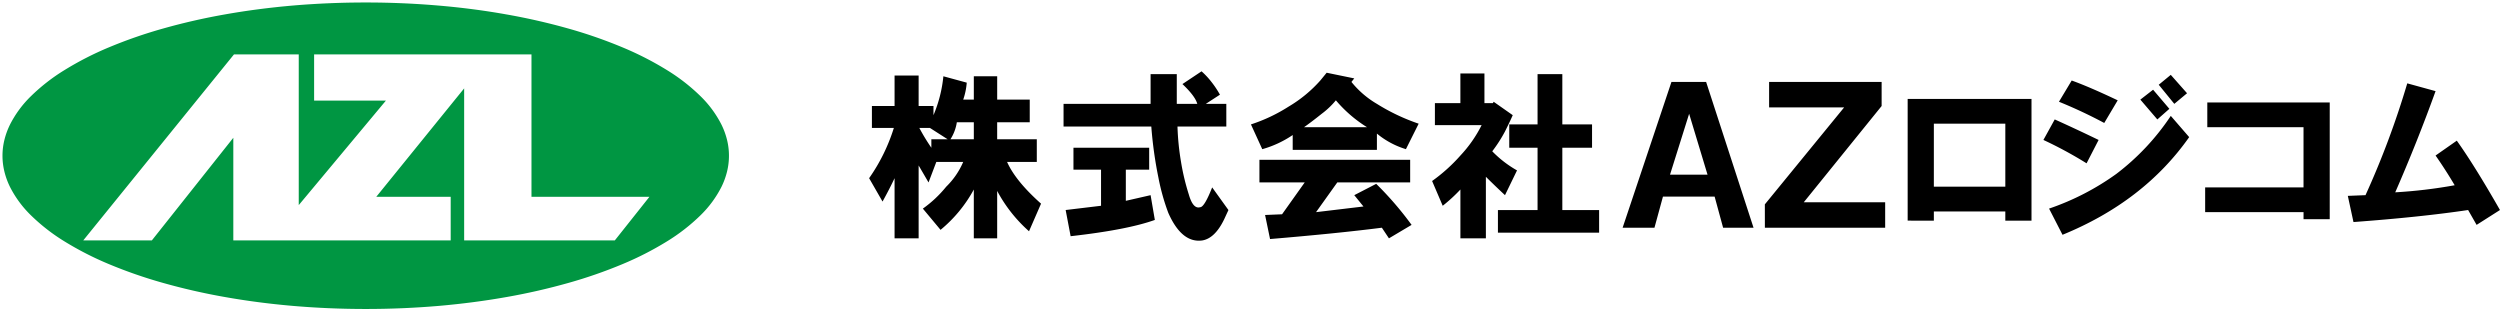 <svg xmlns="http://www.w3.org/2000/svg" width="502.934" height="62.658" viewBox="0 0 502.934 62.658">
  <g id="ロゴ" transform="translate(21061.5 19931.5)">
    <g id="アートワーク_1" data-name="アートワーク 1" transform="translate(-21061 -19931)">
      <path id="中マド_1" data-name="中マド 1" d="M73.075,61.659c-4.958,0-9.913-.211-14.727-.626-4.693-.406-9.308-1.01-13.717-1.8a126.393,126.393,0,0,1-12.413-2.842A94.785,94.785,0,0,1,21.4,52.629a63.559,63.559,0,0,1-8.923-4.563,38.138,38.138,0,0,1-6.738-5.237,21.615,21.615,0,0,1-4.258-5.787A15.171,15.171,0,0,1,.377,33.981a13.379,13.379,0,0,1,0-6.3,15.161,15.161,0,0,1,1.108-3.061,21.609,21.609,0,0,1,4.258-5.787,38.108,38.108,0,0,1,6.738-5.237A63.536,63.536,0,0,1,21.4,9.029,94.9,94.9,0,0,1,32.218,5.265,126.939,126.939,0,0,1,44.631,2.422c4.41-.787,9.026-1.391,13.717-1.8C63.162.211,68.117,0,73.075,0S82.988.211,87.8.626c4.692.4,9.307,1.009,13.717,1.8a126.961,126.961,0,0,1,12.413,2.842,94.883,94.883,0,0,1,10.815,3.765,63.535,63.535,0,0,1,8.923,4.563,38.093,38.093,0,0,1,6.738,5.237,21.609,21.609,0,0,1,4.258,5.787,15.141,15.141,0,0,1,1.107,3.061,13.368,13.368,0,0,1,0,6.3,15.15,15.15,0,0,1-1.107,3.061,21.616,21.616,0,0,1-4.258,5.787,38.15,38.15,0,0,1-6.738,5.237,63.559,63.559,0,0,1-8.923,4.563,94.763,94.763,0,0,1-10.815,3.764,126.415,126.415,0,0,1-12.413,2.842c-4.409.787-9.024,1.391-13.717,1.8C82.988,61.448,78.033,61.659,73.075,61.659Zm19.8-44.373h0V47.857h30.314l6.965-8.772H106.42V10.448H62.691v9.288H77.138L59.6,40.762V10.448H46.567L16.253,47.857h13.8L46.437,27.217V47.857H90.167V39.085H75.2l17.672-21.8Z" transform="translate(0 0)" fill="#009642" stroke="rgba(0,0,0,0)" stroke-miterlimit="10" stroke-width="1"/>
    </g>
    <path id="パス_576" data-name="パス 576" d="M14.127-34.43v1.851a26.863,26.863,0,0,0,1.993-7.83l4.7,1.281a13.689,13.689,0,0,1-.712,3.417h2.135v-4.7h4.7v4.7h6.549v4.556H26.94v3.417h7.973v4.556H28.933q1.708,3.844,6.834,8.4l-2.42,5.552a29.171,29.171,0,0,1-6.406-8.115v9.539h-4.7v-9.823a27.445,27.445,0,0,1-6.691,8.115l-3.559-4.271a23.763,23.763,0,0,0,4.7-4.413,15.376,15.376,0,0,0,3.417-4.983H14.7l-1.566,4.129-1.993-3.417V-7.808H6.3v-12.1q-1,2.136-2.42,4.7l-2.7-4.7A36.361,36.361,0,0,0,6.155-30.017H1.741V-34.43H6.3v-6.122h4.84v6.122ZM11.28-30.017a40.667,40.667,0,0,0,2.42,3.986v-1.708h3.274l-3.559-2.278Zm7.545-1.139a8.772,8.772,0,0,1-1.281,3.417h4.7v-3.417Zm49.23-10.25a15.625,15.625,0,0,1,1.993,2.136,19.309,19.309,0,0,1,1.708,2.563L68.91-34.857h4.129V-30.3H63.215a51.774,51.774,0,0,0,.712,7.118,45.734,45.734,0,0,0,1.566,6.549q.854,2.99,2.278,2.563.854,0,2.42-3.986L73.466-13.5l-.854,1.851Q70.761-7.808,68.2-7.381q-4.129.569-6.834-5.552a43.586,43.586,0,0,1-1.993-7.118A81.988,81.988,0,0,1,57.948-30.3H40.294v-4.556H57.805v-5.979h5.268v5.979H67.2q-.427-1.566-2.99-3.986ZM52.823-21.617v6.264l4.983-1.139.854,4.983Q53.107-9.516,41.718-8.235l-1-5.268,7.118-.854v-7.261H42.287v-4.413H57.521v4.413ZM85.538-34.288a26.747,26.747,0,0,0,6.407-5.268l1.281-1.566,5.552,1.139-.569.712a18.715,18.715,0,0,0,5.125,4.413,40.261,40.261,0,0,0,8.4,3.986l-2.563,5.125a16.737,16.737,0,0,1-5.837-3.132V-25.6H86.393v-2.99a20.98,20.98,0,0,1-6.122,2.847l-2.278-4.983A32.959,32.959,0,0,0,85.538-34.288Zm20.216,26.48-1.424-2.136Q95.362-8.8,81.837-7.665l-1-4.84,3.417-.142,4.556-6.407H79.7V-23.61h30.324v4.556H95.362l-4.271,5.979,9.539-1.139-1.851-2.278,4.413-2.278a66.664,66.664,0,0,1,7.118,8.257ZM92.23-32.864q-2.136,1.708-3.559,2.7h12.671a26.535,26.535,0,0,1-6.264-5.41A16.026,16.026,0,0,1,92.23-32.864Zm27.9,8.4a25.686,25.686,0,0,0,4.271-6.122h-9.4V-35h5.125v-5.979h4.84V-35h1.708l.142-.285,3.844,2.7Q130.1-31.3,129.1-29.305a28.585,28.585,0,0,1-2.563,3.986,21.965,21.965,0,0,0,4.983,3.844l-2.42,4.983q-2.136-1.993-3.844-3.7V-7.808h-5.125v-9.823a32.131,32.131,0,0,1-3.559,3.274l-2.135-4.983A33.737,33.737,0,0,0,120.133-24.465ZM127.679-13.5h7.973V-26.031h-5.695v-4.7h5.695V-40.837h4.983v10.108h5.979v4.7h-5.979V-13.5h7.4v4.556H127.679Zm25.085,3.559,9.823-29.328h6.976L179.1-9.943H172.98l-1.708-6.264H160.879L159.17-9.943ZM162.3-20.621h7.545l-3.7-12.244Zm19.077,5.979,15.945-19.5H182.234v-5.125H204.87v4.84L189.21-15.068h16.372v5.125h-24.2Zm28.73,3.274V-35.854h24.914v24.487h-5.268v-1.851H215.377v1.851Zm5.268-6.834h14.379V-30.871H215.377Zm41.543-17.511,2.563-1.993,3.274,3.844-2.42,2.135Zm3.7-2.99,2.42-1.993,3.274,3.7-2.563,2.135ZM246.1-22.9a81.935,81.935,0,0,0-8.684-4.7l2.278-4.129q4.413,1.993,8.827,4.129Zm-7.545,9.111a51.652,51.652,0,0,0,13.525-6.976,47.991,47.991,0,0,0,10.962-11.674l3.7,4.271Q257.631-15.211,241.259-8.52Zm11.1-17.226a95.1,95.1,0,0,0-9.111-4.271l2.563-4.271q3.559,1.281,9.254,3.986Zm20.3,17.938v-4.983h19.789v-12.1H270.387v-4.983h24.629v23.491h-5.268v-1.424Zm28.7-3.274,3.559-.142a173.12,173.12,0,0,0,8.4-22.494l5.695,1.566q-3.7,10.25-8.115,20.358a98.615,98.615,0,0,0,11.959-1.424q-1.851-3.132-3.844-5.979l4.271-2.99q3.559,4.983,8.684,13.952l-4.7,2.99-1.708-2.99q-9.539,1.424-23.063,2.42Z" transform="translate(-20887.836 -19875.746)"/>
  </g>
</svg>
